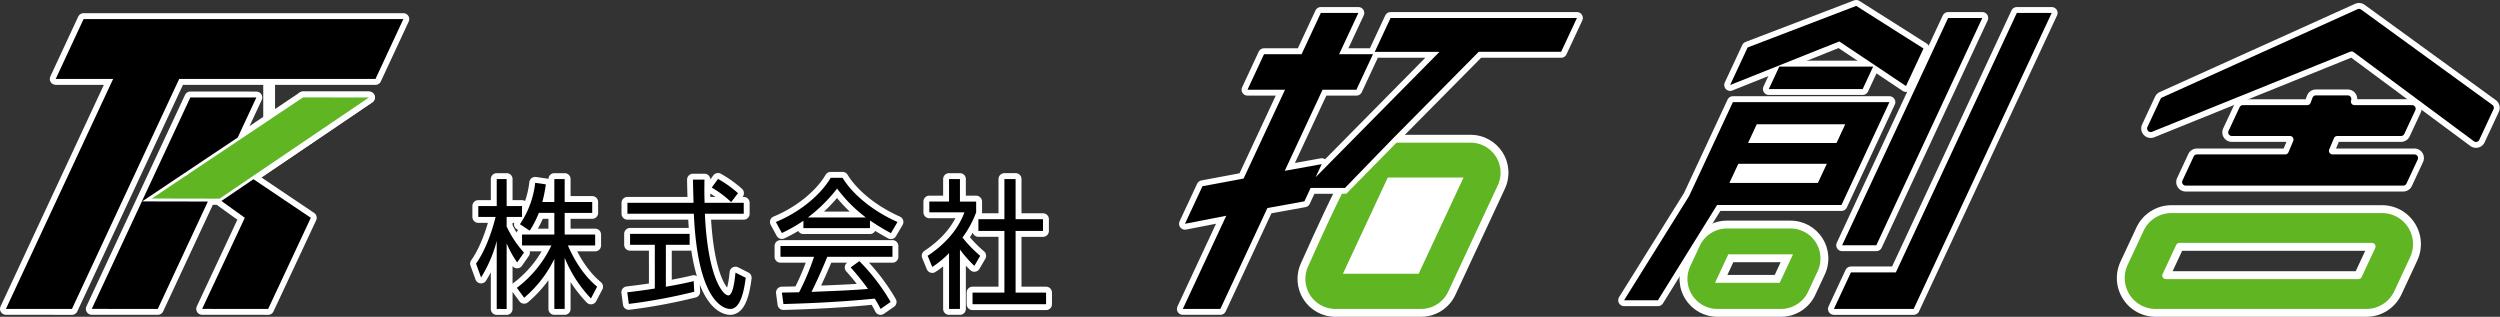 <svg xmlns="http://www.w3.org/2000/svg" width="635.402" height="80.521" viewBox="0 0 635.402 80.521">
  <rect x="0" y="0" width="635.402" height="80.521" fill="#333333" stroke="none"/>
  <g id="グループ_1" data-name="グループ 1" transform="translate(-1133.189 -1806.63)">
    <path id="パス_23" data-name="パス 23" d="M791.613,598.238H710.338l-7.083,15.213H717.85L690.6,671.9l16.781.01,27.259-58.457H784.53Z" transform="translate(444.093 1213.241)" fill="#fff" stroke="#fff" stroke-linejoin="round" stroke-width="3"/>
    <rect id="長方形_27" data-name="長方形 27" height="20.684" transform="translate(1201.596 1826.796)" fill="#fff" stroke="#fff" stroke-linejoin="round" stroke-width="3"/>
    <path id="パス_24" data-name="パス 24" d="M711.2,618.218l14.691-9.949L711.2,618.218Z" transform="translate(485.748 1233.516)" fill="#fff" stroke="#fff" stroke-linejoin="round" stroke-width="3"/>
    <rect id="長方形_28" data-name="長方形 28" width="2.277" transform="translate(1186.365 1857.115)" fill="#fff" stroke="#fff" stroke-linejoin="round" stroke-width="3"/>
    <rect id="長方形_29" data-name="長方形 29" width="10.486" transform="matrix(0.831, -0.556, 0.556, 0.831, 1171.761, 1857.083)" fill="#fff" stroke="#fff" stroke-linejoin="round" stroke-width="3"/>
    <rect id="長方形_30" data-name="長方形 30" width="14.305" transform="matrix(0.831, -0.556, 0.556, 0.831, 1181.106, 1850.836)" fill="#fff" stroke="#fff" stroke-linejoin="round" stroke-width="3"/>
    <path id="パス_25" data-name="パス 25" d="M705.715,613.338l5.993.012h0Z" transform="translate(474.656 1243.763)" fill="#fff" stroke="#fff" stroke-linejoin="round" stroke-width="3"/>
    <path id="パス_26" data-name="パス 26" d="M710.627,631.256l2.028-1.356,22.255-14.878,4.747-10.182-16.781-.01-25.058,53.744,16.781.01,12.726-27.294-14.259-.029Z" transform="translate(458.693 1226.565)" fill="#fff" stroke="#fff" stroke-linejoin="round" stroke-width="3"/>
    <path id="パス_27" data-name="パス 27" d="M708.81,616.946h0l7.951-5.385h0Z" transform="translate(480.189 1240.173)" fill="#fff" stroke="#fff" stroke-linejoin="round" stroke-width="3"/>
    <path id="パス_28" data-name="パス 28" d="M717.948,621.506,707.1,644.667l16.781.01,10.846-23.162-14.575-9.806L712,617.233Z" transform="translate(477.461 1240.472)" fill="#fff" stroke="#fff" stroke-linejoin="round" stroke-width="3"/>
    <rect id="長方形_31" data-name="長方形 31" height="0.755" transform="translate(1180.792 1850.668)" fill="#fff" stroke="#fff" stroke-linejoin="round" stroke-width="3"/>
    <path id="パス_29" data-name="パス 29" d="M741.3,604.828l-17.2,11.5-11.892,7.95-.627.42-8.717,5.828,8.61.017,5.993.012,2.277,0h.358l7.951-5.385,14.691-9.949,15.334-10.384Z" transform="translate(468.896 1226.562)" fill="#fff" stroke="#fff" stroke-linejoin="round" stroke-width="3"/>
    <path id="パス_30" data-name="パス 30" d="M705.557,611.264l.585.42.628-.42Z" transform="translate(474.336 1239.572)" fill="#fff" stroke="#fff" stroke-linejoin="round" stroke-width="3"/>
    <path id="パス_31" data-name="パス 31" d="M717.033,615.223l15.333-10.384-16.781-.01h0l16.781.01Z" transform="translate(494.608 1226.562)" fill="#fff" stroke="#fff" stroke-linejoin="round" stroke-width="3"/>
    <path id="パス_32" data-name="パス 32" d="M702.866,613.332l8.61.017-8.61-.017Z" transform="translate(468.896 1243.752)" fill="#fff" stroke="#fff" stroke-linejoin="round" stroke-width="3"/>
    <path id="パス_33" data-name="パス 33" d="M730.143,633.193c2.88-4.049,4.478-9.877,4.976-11.868h-4.405v-2.771H735.4V611.7h2.523v6.859h3.907v2.771h-3.907v2.417a26.616,26.616,0,0,0,4.405,6.644l-1.74,2.487a26.027,26.027,0,0,1-2.665-4.831v16.667H735.4V627.437a33.654,33.654,0,0,1-3.979,9.273Zm11.69-4.62V625.8h8.209v-5.508H746.1a23.738,23.738,0,0,1-2.312,4.514l-2.487-1.635a23.264,23.264,0,0,0,3.874-10.518l2.7.39a32.214,32.214,0,0,1-.888,4.478h3.055V611.7h2.629v5.828h7v2.771h-7V625.8h7.747v2.771H753.49c2.843,6.575,6.288,9.524,7.427,10.484l-1.565,2.982a32.48,32.48,0,0,1-6.68-10.34v13.008h-2.629V631.984a30.118,30.118,0,0,1-7.674,9.88l-1.849-2.523a29.124,29.124,0,0,0,8.777-10.768Z" transform="translate(524.037 1240.443)" fill="#fff" stroke="#fff" stroke-linejoin="round" stroke-width="3"/>
    <path id="パス_34" data-name="パス 34" d="M752.673,639.08c1.1-.178,3.979-.677,7.07-1.423l.142,2.7a138.6,138.6,0,0,1-16.63,3.091l-.39-2.949c1.882-.212,4.868-.6,7-.958V628.42h-6.291v-2.774h15.138v2.774h-6.04Zm9.808-27.22c-.036,2.843-.036,3.7.033,5.9h9.95v2.774h-9.877c.71,16.059,4.547,20.752,5.97,20.752,1.242,0,1.668-4.372,1.81-5.792l2.6,1.314c-.462,3.7-1.42,7.926-3.946,7.926-1.562,0-8.279-1.743-9.237-24.2H742.9v-2.774h16.806c-.033-.921-.142-5.043-.142-5.9Zm6.786,5.723a25.437,25.437,0,0,0-4.94-3.7l1.6-2.2a28.842,28.842,0,0,1,5.082,3.623Z" transform="translate(549.754 1240.421)" fill="#fff" stroke="#fff" stroke-linejoin="round" stroke-width="3"/>
    <path id="パス_35" data-name="パス 35" d="M784.608,625.661a61.347,61.347,0,0,1-5.33-3.236v1.955H762.364V622.5a39.194,39.194,0,0,1-5.472,3.127l-1.529-2.807c6.433-2.632,11.584-7.179,13.929-11.228h3.021c2.13,3.517,6.786,8.028,13.962,11.228Zm-8.031,7.106a50.6,50.6,0,0,1,7.959,10.376l-2.559,1.777a24.193,24.193,0,0,0-1.49-2.632c-3.021.32-11.052,1.067-23.2,1.387l-.39-2.913c.284,0,3.837-.073,4.369-.073a61.3,61.3,0,0,0,3.8-9.025h-8.529v-2.738H785v2.738H768.44c-1.208,2.985-2.949,6.823-4.015,8.919,6.04-.251,9.523-.357,14.355-.746a64.952,64.952,0,0,0-4.406-5.472Zm1.671-11.089a36.455,36.455,0,0,1-7.321-7.354,39.958,39.958,0,0,1-7.427,7.354Z" transform="translate(575.019 1240.231)" fill="#fff" stroke="#fff" stroke-linejoin="round" stroke-width="3"/>
    <path id="パス_36" data-name="パス 36" d="M780.46,620.152a25.711,25.711,0,0,1-3.481,6.4,32.394,32.394,0,0,0,4.511,4.656L780,633.761a31.571,31.571,0,0,1-3.662-4.158v15.1h-2.771v-14.18a24.932,24.932,0,0,1-4.264,3.52l-1.172-2.843c4.725-3.127,7.853-6.931,9.345-11.052h-8.919v-2.734h5.01V611.7h2.771v5.723h4.121Zm7.179-8.457h2.843v10.2h6.964v2.985h-6.964V640.55h7.747V643.5H779.538V640.55h8.1V624.878h-6.608v-2.985h6.608Z" transform="translate(600.831 1240.443)" fill="#fff" stroke="#fff" stroke-linejoin="round" stroke-width="3"/>
    <path id="パス_37" data-name="パス 37" d="M860.331,610.411H837.839l-2.265,4.856h22.493Z" transform="translate(737.165 1237.848)" fill="#fff" stroke="#fff" stroke-linejoin="round" stroke-width="3"/>
    <path id="パス_38" data-name="パス 38" d="M861.856,607.084H839.363l-2.224,4.77h22.492Z" transform="translate(740.328 1231.122)" fill="#fff" stroke="#fff" stroke-linejoin="round" stroke-width="3"/>
    <path id="パス_39" data-name="パス 39" d="M853.745,655.908l26.935-57.762h-8.689l-26.936,57.762Z" transform="translate(756.332 1213.053)" fill="#fff" stroke="#fff" stroke-linejoin="round" stroke-width="3"/>
    <path id="パス_40" data-name="パス 40" d="M881.96,631.377l12.195-26.154H854.368l-11.122,23.854-16.53,26.5h8.6l15.032-24.2Zm-21.525-20.531h22.492l-2.224,4.771H858.211ZM855.748,620.9h22.492l-2.263,4.859H853.482Z" transform="translate(719.256 1227.36)" fill="#fff" stroke="#fff" stroke-linejoin="round" stroke-width="3"/>
    <g id="パス_41" data-name="パス 41" transform="translate(730.019 1248.85)" fill="#fff" stroke-linejoin="round">
      <path d="M 855.814 637.3 L 839.676 637.3 C 836.713 637.3 833.993 635.809 832.401 633.31 C 830.808 630.81 830.604 627.713 831.856 625.025 L 834.277 619.834 C 834.973 618.343 836.074 617.088 837.461 616.204 C 838.849 615.321 840.451 614.854 842.096 614.854 L 858.234 614.854 C 861.199 614.854 863.92 616.346 865.513 618.847 C 867.104 621.346 867.307 624.441 866.054 627.127 L 863.633 632.318 C 862.224 635.344 859.154 637.3 855.814 637.3 Z M 840.635 628.653 L 854.872 628.653 L 857.314 623.414 L 843.078 623.414 L 840.635 628.653 Z" stroke="none"/>
      <path d="M 842.096 615.854 C 839.132 615.854 836.437 617.57 835.183 620.256 L 832.763 625.447 C 830.406 630.505 834.095 636.3 839.676 636.3 L 855.814 636.3 C 858.778 636.3 861.476 634.581 862.727 631.895 L 865.147 626.704 C 867.507 621.646 863.815 615.854 858.234 615.854 L 842.096 615.854 M 855.509 629.653 L 839.066 629.653 L 842.441 622.414 L 858.884 622.414 L 855.509 629.653 M 842.096 613.854 L 858.234 613.854 C 861.543 613.854 864.579 615.52 866.356 618.309 C 868.132 621.098 868.358 624.552 866.96 627.55 L 864.539 632.74 C 863.765 634.403 862.537 635.804 860.987 636.792 C 859.439 637.779 857.65 638.3 855.814 638.3 L 839.676 638.3 C 836.369 638.3 833.334 636.636 831.558 633.847 C 829.78 631.058 829.553 627.602 830.95 624.602 L 833.37 619.411 C 834.147 617.747 835.376 616.347 836.924 615.361 C 838.472 614.375 840.261 613.854 842.096 613.854 Z M 855.745 624.414 L 843.715 624.414 L 842.205 627.653 L 854.234 627.653 L 855.745 624.414 Z" stroke="none" fill="#fff"/>
    </g>
    <path id="パス_42" data-name="パス 42" d="M890.858,597.723l-30.749,65.941H848.693l-4.33,9.287h20.275l35.079-75.229Z" transform="translate(754.93 1212.198)" fill="#fff" stroke="#fff" stroke-linejoin="round" stroke-width="3"/>
    <path id="パス_43" data-name="パス 43" d="M838.889,607.942h23.856l2.662-5.708H841.551Z" transform="translate(743.866 1221.318)" fill="#fff" stroke="#fff" stroke-linejoin="round" stroke-width="3"/>
    <path id="パス_44" data-name="パス 44" d="M880.329,617.494l4.449-9.542-17.1-10.822-27.6,10.566-4.449,9.541,27.741-11.075Z" transform="translate(737.289 1211)" fill="#fff" stroke="#fff" stroke-linejoin="round" stroke-width="3"/>
    <g id="パス_45" data-name="パス 45" transform="translate(804.38 1246.226)" fill="#fff" stroke-linejoin="round">
      <path d="M 930.247 639.924 L 876.691 639.924 C 873.649 639.924 870.857 638.393 869.223 635.828 C 867.587 633.262 867.378 630.084 868.663 627.325 L 872.708 618.653 C 873.419 617.128 874.545 615.843 875.965 614.938 C 877.384 614.034 879.024 613.556 880.706 613.556 L 934.214 613.556 C 937.269 613.556 940.073 615.095 941.714 617.672 C 943.355 620.249 943.563 623.439 942.272 626.207 L 938.259 634.817 C 937.545 636.346 936.417 637.632 934.996 638.538 C 933.574 639.445 931.931 639.924 930.247 639.924 Z M 879.432 630.34 L 928.174 630.34 L 931.529 623.14 L 882.791 623.14 L 879.432 630.34 Z" stroke="none"/>
      <path d="M 880.706 614.556 C 877.666 614.556 874.899 616.317 873.615 619.076 L 869.569 627.748 C 867.143 632.957 870.944 638.924 876.691 638.924 L 930.247 638.924 C 933.292 638.924 936.063 637.157 937.353 634.395 L 941.365 625.784 C 943.807 620.553 939.988 614.556 934.214 614.556 L 880.706 614.556 M 928.228 631.34 L 879.292 631.34 C 878.627 631.34 878.186 630.648 878.467 630.044 L 881.909 622.666 C 882.057 622.345 882.38 622.14 882.734 622.14 L 931.67 622.14 C 932.337 622.14 932.779 622.832 932.495 623.436 L 929.056 630.815 C 928.905 631.135 928.585 631.34 928.228 631.34 M 880.706 612.556 L 934.214 612.556 C 937.613 612.556 940.732 614.268 942.558 617.135 C 944.383 620.001 944.615 623.551 943.178 626.63 L 939.166 635.24 C 938.371 636.942 937.115 638.373 935.533 639.382 C 933.95 640.391 932.122 640.924 930.247 640.924 L 876.691 640.924 C 873.306 640.924 870.199 639.22 868.379 636.366 C 866.559 633.51 866.326 629.973 867.756 626.903 L 871.802 618.23 C 872.593 616.533 873.846 615.102 875.427 614.095 C 877.008 613.088 878.833 612.556 880.706 612.556 Z M 929.96 624.14 L 883.428 624.14 L 881.002 629.34 L 927.537 629.34 L 929.96 624.14 Z" stroke="none" fill="#fff"/>
    </g>
    <path id="パス_46" data-name="パス 46" d="M958.461,621.786,925.1,597.554a.924.924,0,0,0-.912-.094l-49.652,22.432a.9.9,0,0,0-.45.447l-3.29,7.052a.912.912,0,0,0,1.169,1.23l50.362-20.356a.921.921,0,0,1,.885.112l30.547,22.643a.911.911,0,0,0,1.369-.348l3.62-7.765A.91.91,0,0,0,958.461,621.786Z" transform="translate(808.191 1211.506)" fill="#fff" stroke="#fff" stroke-linejoin="round" stroke-width="3"/>
    <path id="パス_47" data-name="パス 47" d="M932.7,619.656H911.879a.914.914,0,0,1-.84-1.266l1.206-2.861a.909.909,0,0,1,.84-.559H929.3a.909.909,0,0,0,.825-.526l2.8-6.016a.909.909,0,0,0-.825-1.3H917.454a.912.912,0,0,1-.852-1.236.911.911,0,0,0-.852-1.236h-8.1a.91.91,0,0,0-.852.589l-.493,1.3a.91.91,0,0,1-.852.586H889.088a.91.91,0,0,0-.825.526l-2.807,6.016a.912.912,0,0,0,.828,1.3h14.769a.911.911,0,0,1,.84,1.266l-1.205,2.861a.91.91,0,0,1-.84.559H877.413a.91.91,0,0,0-.825.526l-2.846,6.1a.912.912,0,0,0,.828,1.3h55.284a.9.9,0,0,0,.825-.526l2.846-6.1A.912.912,0,0,0,932.7,619.656Z" transform="translate(814.145 1226.221)" fill="#fff" stroke="#fff" stroke-linejoin="round" stroke-width="3"/>
    <path id="パス_48" data-name="パス 48" d="M885.751,607.606H864.794l-21.751,21.978-12.228,12.608h-8.732l-1.589,3.412-9.4,1.7-11.956,25.643h-9.542l11.043-23.685-10.5,2.046,4.451-9.542,10.454-1.958,10.53-22.577h-9.542l4.209-9.031h9.545l4.886-10.478h9.542L829.328,608.2h8.605l-4.212,9.031h-8.6L815.5,637.848l9.4-1.7-1.547,3.324,31.472-31.861H838.383L842.4,599h47.368Z" transform="translate(644.218 1212.198)" fill="#fff" stroke="#fff" stroke-linejoin="round" stroke-width="3"/>
    <path id="パス_49" data-name="パス 49" d="M803.063,636.018h19.255l11.4-24.451H814.466Z" transform="translate(671.443 1240.185)" fill="#fff" stroke="#fff" stroke-linejoin="round" stroke-width="3"/>
    <g id="パス_50" data-name="パス 50" transform="translate(665.057 1234.257)" fill="#fff" stroke-linejoin="round">
      <path d="M 829.301 651.893 L 807.54 651.893 C 804.577 651.893 801.857 650.402 800.265 647.903 C 798.673 645.406 798.469 642.313 799.716 639.627 C 799.877 639.265 804.869 628.025 808.308 621.173 L 808.585 620.621 L 809.202 620.621 L 809.882 620.621 L 822.345 607.943 L 822.632 607.652 L 823.04 607.644 C 823.093 607.643 823.145 607.642 823.197 607.641 C 823.305 607.638 823.416 607.635 823.536 607.635 L 841.891 607.635 C 844.856 607.635 847.577 609.128 849.169 611.628 C 850.762 614.128 850.964 617.224 849.711 619.911 L 837.12 646.911 C 836.424 648.402 835.323 649.657 833.936 650.541 C 832.549 651.426 830.946 651.893 829.301 651.893 Z M 811.02 640.947 L 828.066 640.947 L 838.536 618.497 L 821.49 618.497 L 811.02 640.947 Z" stroke="none"/>
      <path d="M 823.536 608.635 C 823.373 608.635 823.218 608.641 823.058 608.644 L 810.302 621.621 L 809.202 621.621 C 805.694 628.61 800.627 640.04 800.627 640.04 C 798.27 645.098 801.959 650.893 807.54 650.893 L 829.301 650.893 C 832.265 650.893 834.96 649.174 836.214 646.488 L 848.805 619.488 C 851.164 614.43 847.472 608.635 841.891 608.635 L 823.536 608.635 M 828.703 641.947 L 809.45 641.947 L 820.853 617.497 L 840.106 617.497 L 828.703 641.947 M 823.536 606.635 L 841.891 606.635 C 845.2 606.635 848.236 608.301 850.013 611.091 C 851.79 613.88 852.016 617.336 850.617 620.334 L 838.027 647.333 C 837.25 648.998 836.021 650.398 834.474 651.385 C 832.925 652.372 831.136 652.893 829.301 652.893 L 807.54 652.893 C 804.234 652.893 801.198 651.229 799.422 648.44 C 797.647 645.656 797.418 642.208 798.806 639.213 C 799.029 638.711 803.987 627.552 807.414 620.724 C 807.754 620.048 808.445 619.621 809.202 619.621 L 809.463 619.621 L 821.632 607.242 C 821.999 606.869 822.498 606.654 823.022 606.644 C 823.072 606.643 823.122 606.642 823.172 606.641 C 823.28 606.638 823.404 606.635 823.536 606.635 Z M 836.966 619.497 L 822.127 619.497 L 812.589 639.947 L 827.429 639.947 L 836.966 619.497 Z" stroke="none" fill="#fff"/>
    </g>
    <path id="パス_51" data-name="パス 51" d="M791.613,598.238H710.338l-7.083,15.213H717.85L690.6,671.9l16.781.01,27.259-58.457H784.53Z" transform="translate(444.093 1213.241)"/>
    <rect id="長方形_32" data-name="長方形 32" height="20.684" transform="translate(1201.596 1826.796)" fill="none"/>
    <path id="パス_52" data-name="パス 52" d="M711.2,618.218l14.691-9.949L711.2,618.218Z" transform="translate(485.748 1233.516)" fill="none"/>
    <rect id="長方形_33" data-name="長方形 33" width="2.277" transform="translate(1186.365 1857.115)" fill="none"/>
    <rect id="長方形_34" data-name="長方形 34" width="10.486" transform="matrix(0.831, -0.556, 0.556, 0.831, 1171.761, 1857.083)"/>
    <rect id="長方形_35" data-name="長方形 35" width="14.305" transform="matrix(0.831, -0.556, 0.556, 0.831, 1181.106, 1850.836)"/>
    <path id="パス_53" data-name="パス 53" d="M705.715,613.338l5.993.012h0Z" transform="translate(474.656 1243.763)"/>
    <path id="パス_54" data-name="パス 54" d="M710.627,631.256l2.028-1.356,22.255-14.878,4.747-10.182-16.781-.01-25.058,53.744,16.781.01,12.726-27.294-14.259-.029Z" transform="translate(458.693 1226.565)"/>
    <path id="パス_55" data-name="パス 55" d="M708.81,616.946h0l7.951-5.385h0Z" transform="translate(480.189 1240.173)"/>
    <path id="パス_56" data-name="パス 56" d="M717.948,621.506,707.1,644.667l16.781.01,10.846-23.162-14.575-9.806L712,617.233Z" transform="translate(477.461 1240.472)"/>
    <rect id="長方形_36" data-name="長方形 36" height="0.755" transform="translate(1180.792 1850.668)"/>
    <path id="パス_57" data-name="パス 57" d="M741.3,604.828l-17.2,11.5-11.892,7.95-.627.42-8.717,5.828,8.61.017,5.993.012,2.277,0h.358l7.951-5.385,14.691-9.949,15.334-10.384Z" transform="translate(468.896 1226.562)" fill="#60b523"/>
    <path id="パス_58" data-name="パス 58" d="M705.557,611.264l.585.42.628-.42Z" transform="translate(474.336 1239.572)" fill="#fff"/>
    <path id="パス_59" data-name="パス 59" d="M717.033,615.223l15.333-10.384-16.781-.01h0l16.781.01Z" transform="translate(494.608 1226.562)" fill="#fff"/>
    <path id="パス_60" data-name="パス 60" d="M702.866,613.332l8.61.017-8.61-.017Z" transform="translate(468.896 1243.752)" fill="#fff"/>
    <path id="パス_61" data-name="パス 61" d="M730.143,633.193c2.88-4.049,4.478-9.877,4.976-11.868h-4.405v-2.771H735.4V611.7h2.523v6.859h3.907v2.771h-3.907v2.417a26.616,26.616,0,0,0,4.405,6.644l-1.74,2.487a26.027,26.027,0,0,1-2.665-4.831v16.667H735.4V627.437a33.654,33.654,0,0,1-3.979,9.273Zm11.69-4.62V625.8h8.209v-5.508H746.1a23.738,23.738,0,0,1-2.312,4.514l-2.487-1.635a23.264,23.264,0,0,0,3.874-10.518l2.7.39a32.214,32.214,0,0,1-.888,4.478h3.055V611.7h2.629v5.828h7v2.771h-7V625.8h7.747v2.771H753.49c2.843,6.575,6.288,9.524,7.427,10.484l-1.565,2.982a32.48,32.48,0,0,1-6.68-10.34v13.008h-2.629V631.984a30.118,30.118,0,0,1-7.674,9.88l-1.849-2.523a29.124,29.124,0,0,0,8.777-10.768Z" transform="translate(524.037 1240.443)"/>
    <path id="パス_62" data-name="パス 62" d="M752.673,639.08c1.1-.178,3.979-.677,7.07-1.423l.142,2.7a138.6,138.6,0,0,1-16.63,3.091l-.39-2.949c1.882-.212,4.868-.6,7-.958V628.42h-6.291v-2.774h15.138v2.774h-6.04Zm9.808-27.22c-.036,2.843-.036,3.7.033,5.9h9.95v2.774h-9.877c.71,16.059,4.547,20.752,5.97,20.752,1.242,0,1.668-4.372,1.81-5.792l2.6,1.314c-.462,3.7-1.42,7.926-3.946,7.926-1.562,0-8.279-1.743-9.237-24.2H742.9v-2.774h16.806c-.033-.921-.142-5.043-.142-5.9Zm6.786,5.723a25.437,25.437,0,0,0-4.94-3.7l1.6-2.2a28.842,28.842,0,0,1,5.082,3.623Z" transform="translate(549.754 1240.421)"/>
    <path id="パス_63" data-name="パス 63" d="M784.608,625.661a61.347,61.347,0,0,1-5.33-3.236v1.955H762.364V622.5a39.194,39.194,0,0,1-5.472,3.127l-1.529-2.807c6.433-2.632,11.584-7.179,13.929-11.228h3.021c2.13,3.517,6.786,8.028,13.962,11.228Zm-8.031,7.106a50.6,50.6,0,0,1,7.959,10.376l-2.559,1.777a24.193,24.193,0,0,0-1.49-2.632c-3.021.32-11.052,1.067-23.2,1.387l-.39-2.913c.284,0,3.837-.073,4.369-.073a61.3,61.3,0,0,0,3.8-9.025h-8.529v-2.738H785v2.738H768.44c-1.208,2.985-2.949,6.823-4.015,8.919,6.04-.251,9.523-.357,14.355-.746a64.952,64.952,0,0,0-4.406-5.472Zm1.671-11.089a36.455,36.455,0,0,1-7.321-7.354,39.958,39.958,0,0,1-7.427,7.354Z" transform="translate(575.019 1240.231)"/>
    <path id="パス_64" data-name="パス 64" d="M780.46,620.152a25.711,25.711,0,0,1-3.481,6.4,32.394,32.394,0,0,0,4.511,4.656L780,633.761a31.571,31.571,0,0,1-3.662-4.158v15.1h-2.771v-14.18a24.932,24.932,0,0,1-4.264,3.52l-1.172-2.843c4.725-3.127,7.853-6.931,9.345-11.052h-8.919v-2.734h5.01V611.7h2.771v5.723h4.121Zm7.179-8.457h2.843v10.2h6.964v2.985h-6.964V640.55h7.747V643.5H779.538V640.55h8.1V624.878h-6.608v-2.985h6.608Z" transform="translate(600.831 1240.443)"/>
    <path id="パス_65" data-name="パス 65" d="M860.331,610.411H837.839l-2.265,4.856h22.493Z" transform="translate(737.165 1237.848)" fill="none"/>
    <path id="パス_66" data-name="パス 66" d="M861.856,607.084H839.363l-2.224,4.77h22.492Z" transform="translate(740.328 1231.122)" fill="none"/>
    <path id="パス_67" data-name="パス 67" d="M853.745,655.908l26.935-57.762h-8.689l-26.936,57.762Z" transform="translate(756.332 1213.053)"/>
    <path id="パス_68" data-name="パス 68" d="M881.96,631.377l12.195-26.154H854.368l-11.122,23.854-16.53,26.5h8.6l15.032-24.2Zm-21.525-20.531h22.492l-2.224,4.771H858.211ZM855.748,620.9h22.492l-2.263,4.859H853.482Z" transform="translate(719.256 1227.36)"/>
    <path id="パス_69" data-name="パス 69" d="M858.234,615.854H842.1a7.629,7.629,0,0,0-6.913,4.4l-2.42,5.191a7.629,7.629,0,0,0,6.913,10.853h16.138a7.628,7.628,0,0,0,6.913-4.405l2.421-5.191A7.626,7.626,0,0,0,858.234,615.854Zm-2.725,13.8H839.066l3.375-7.24h16.443Z" transform="translate(730.019 1248.85)" fill="#60b523"/>
    <path id="パス_70" data-name="パス 70" d="M890.858,597.723l-30.749,65.941H848.693l-4.33,9.287h20.275l35.079-75.229Z" transform="translate(754.93 1212.198)"/>
    <path id="パス_71" data-name="パス 71" d="M838.889,607.942h23.856l2.662-5.708H841.551Z" transform="translate(743.866 1221.318)"/>
    <path id="パス_72" data-name="パス 72" d="M880.329,617.494l4.449-9.542-17.1-10.822-27.6,10.566-4.449,9.541,27.741-11.075Z" transform="translate(737.289 1211)"/>
    <path id="パス_73" data-name="パス 73" d="M934.214,614.556H880.706a7.823,7.823,0,0,0-7.092,4.52l-4.046,8.672a7.858,7.858,0,0,0,7.122,11.177h53.556a7.847,7.847,0,0,0,7.106-4.529l4.013-8.611A7.891,7.891,0,0,0,934.214,614.556Zm-1.719,8.88-3.439,7.379a.914.914,0,0,1-.828.526H879.292a.911.911,0,0,1-.825-1.3l3.442-7.378a.909.909,0,0,1,.825-.526H931.67A.91.91,0,0,1,932.495,623.436Z" transform="translate(804.38 1246.226)" fill="#60b523"/>
    <path id="パス_74" data-name="パス 74" d="M958.461,621.786,925.1,597.554a.924.924,0,0,0-.912-.094l-49.652,22.432a.9.9,0,0,0-.45.447l-3.29,7.052a.912.912,0,0,0,1.169,1.23l50.362-20.356a.921.921,0,0,1,.885.112l30.547,22.643a.911.911,0,0,0,1.369-.348l3.62-7.765A.91.91,0,0,0,958.461,621.786Z" transform="translate(808.191 1211.506)"/>
    <path id="パス_75" data-name="パス 75" d="M932.7,619.656H911.879a.914.914,0,0,1-.84-1.266l1.206-2.861a.909.909,0,0,1,.84-.559H929.3a.909.909,0,0,0,.825-.526l2.8-6.016a.909.909,0,0,0-.825-1.3H917.454a.912.912,0,0,1-.852-1.236.911.911,0,0,0-.852-1.236h-8.1a.91.91,0,0,0-.852.589l-.493,1.3a.91.91,0,0,1-.852.586H889.088a.91.91,0,0,0-.825.526l-2.807,6.016a.912.912,0,0,0,.828,1.3h14.769a.911.911,0,0,1,.84,1.266l-1.205,2.861a.91.91,0,0,1-.84.559H877.413a.91.91,0,0,0-.825.526l-2.846,6.1a.912.912,0,0,0,.828,1.3h55.284a.9.9,0,0,0,.825-.526l2.846-6.1A.912.912,0,0,0,932.7,619.656Z" transform="translate(814.145 1226.221)"/>
    <path id="パス_76" data-name="パス 76" d="M885.751,607.606H864.794l-21.751,21.978-12.228,12.608h-8.732l-1.589,3.412-9.4,1.7-11.956,25.643h-9.542l11.043-23.685-10.5,2.046,4.451-9.542,10.454-1.958,10.53-22.577h-9.542l4.209-9.031h9.545l4.886-10.478h9.542L829.328,608.2h8.605l-4.212,9.031h-8.6L815.5,637.848l9.4-1.7-1.547,3.324,31.472-31.861H838.383L842.4,599h47.368Z" transform="translate(644.218 1212.198)"/>
    <path id="パス_77" data-name="パス 77" d="M803.063,636.018h19.255l11.4-24.451H814.466Z" transform="translate(671.443 1240.185)" fill="none"/>
    <path id="パス_78" data-name="パス 78" d="M841.891,608.635H823.536c-.163,0-.317.006-.477.009L810.3,621.621h-1.1c-3.508,6.989-8.575,18.419-8.575,18.419a7.629,7.629,0,0,0,6.913,10.853H829.3a7.631,7.631,0,0,0,6.913-4.405l12.591-27A7.628,7.628,0,0,0,841.891,608.635ZM828.7,641.947H809.45l11.4-24.45h19.253Z" transform="translate(665.057 1234.257)" fill="#60b523"/>
  </g>
</svg>
